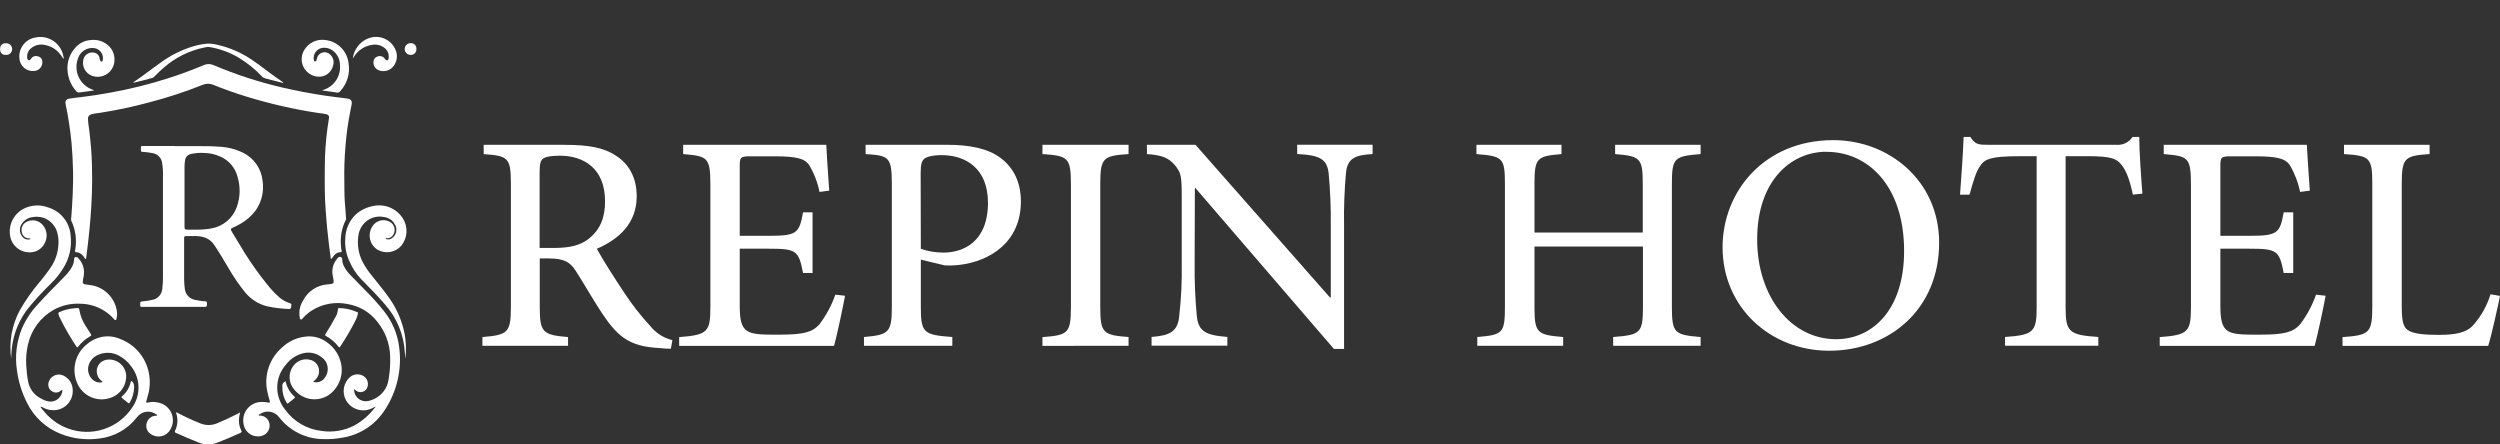 <?xml version="1.0" encoding="UTF-8"?> <svg xmlns="http://www.w3.org/2000/svg" width="2132" height="379" viewBox="0 0 2132 379" fill="none"><rect x="0" y="0" width="2132" height="379" fill="#333333" stroke="none"/><g clip-path="url(#clip0_20_2)"><mask id="mask0_20_2" style="mask-type:luminance" maskUnits="userSpaceOnUse" x="0" y="0" width="2132" height="379"><path d="M2132 0H0V379H2132V0Z" fill="white"></path></mask><g mask="url(#mask0_20_2)"><path fill-rule="evenodd" clip-rule="evenodd" d="M282.142 220.796C281.658 217.06 281.136 213.511 280.688 209.85C280.091 204.657 279.457 199.426 278.935 194.196C278.525 189.937 278.264 185.715 277.891 181.456C276.772 168.53 276.884 155.528 276.996 142.565C277.007 131.418 277.767 120.284 279.271 109.24C279.644 106.513 280.054 103.785 280.501 101.095C280.875 98.966 280.24 97.92 278.115 97.36C275.989 96.799 274.012 96.724 271.923 96.425C250.977 93.288 230.295 88.58 210.052 82.341C200.504 79.389 191.106 76.102 181.857 72.329C180.441 71.728 178.919 71.419 177.381 71.419C175.844 71.419 174.322 71.728 172.906 72.329C157.825 78.344 142.379 83.398 126.661 87.459C112.666 91.229 98.472 94.21 84.144 96.388C82.139 96.548 80.154 96.899 78.215 97.434C77.715 97.506 77.234 97.679 76.803 97.942C76.371 98.205 75.998 98.554 75.705 98.966C75.412 99.378 75.206 99.846 75.099 100.34C74.992 100.834 74.986 101.346 75.082 101.842C75.082 104.943 75.79 107.969 76.126 111.071C76.723 116.413 77.32 121.755 77.73 127.098C78.364 135.84 78.625 144.582 78.587 153.249C78.587 160.909 78.289 168.492 77.842 176.114C77.133 188.443 75.903 200.734 74.373 212.988C74.112 215.304 73.777 217.583 73.478 219.899C73.478 220.273 73.292 220.647 73.18 221.095C72.556 220.551 72.026 219.907 71.613 219.189C71.009 218.193 70.213 217.327 69.272 216.641C68.331 215.954 67.264 215.462 66.131 215.192H65.684C63.819 214.93 63.819 214.93 64.117 213.1C65.628 204.686 64.467 196.011 60.798 188.293C60.481 187.258 60.481 186.152 60.798 185.117C61.283 179.177 61.656 173.237 61.917 167.259C62.252 160.124 62.477 152.951 62.29 145.778C62.103 137.894 61.73 130.012 61.022 122.129C59.96 110.998 58.279 99.935 55.987 88.991C55.39 86.002 56.248 84.62 59.232 84.097C62.215 83.573 66.131 83.162 69.562 82.752C77.73 81.781 85.86 80.51 93.953 79.016C110.742 76.014 127.313 71.896 143.555 66.687C153.849 63.4 163.955 59.663 173.876 55.479C175.15 54.916 176.529 54.625 177.922 54.625C179.316 54.625 180.694 54.916 181.968 55.479C200.737 63.451 220.151 69.8 240 74.458C252.456 77.409 265.024 79.763 277.704 81.631C283.559 82.49 289.415 83.2 295.27 83.91C299.522 84.396 300.603 85.816 299.708 89.999C297.993 98.219 296.538 106.513 295.568 114.844C294.897 120.672 294.45 126.462 294.076 132.328C293.443 142.266 293.517 152.204 293.704 162.216C293.704 168.492 294.189 174.806 294.748 180.896C294.748 182.764 295.046 184.632 295.158 186.462C295.186 186.928 295.054 187.389 294.785 187.77C291.412 194.582 290.028 202.21 290.795 209.775C290.795 211.195 291.13 212.614 291.354 214.034C291.354 214.519 291.354 215.005 290.758 214.968C289.436 214.979 288.14 215.328 286.991 215.982C285.842 216.636 284.88 217.573 284.193 218.704L282.702 220.721L282.142 220.796Z" fill="white"></path><path fill-rule="evenodd" clip-rule="evenodd" d="M320.518 346.811C319.835 346.856 319.177 347.088 318.616 347.483C316.668 348.666 314.501 349.445 312.246 349.771C309.991 350.097 307.694 349.965 305.49 349.383C303.287 348.801 301.224 347.78 299.423 346.382C297.622 344.983 296.121 343.236 295.009 341.244C293.246 338.002 292.655 334.251 293.334 330.623C294.014 326.995 295.923 323.713 298.738 321.331C300.384 320.052 302.39 319.323 304.472 319.249C306.553 319.176 308.605 319.76 310.337 320.92C311.975 322.052 313.132 323.757 313.58 325.699C314.028 327.641 313.736 329.681 312.761 331.418C312.296 332.181 311.673 332.835 310.935 333.337C310.197 333.84 309.36 334.178 308.481 334.33C307.602 334.482 306.701 334.444 305.837 334.219C304.974 333.994 304.168 333.587 303.475 333.025L301.946 331.867C301.903 333.432 302.227 334.986 302.89 336.404C303.553 337.822 304.539 339.065 305.767 340.034C306.995 341.003 308.432 341.671 309.964 341.985C311.496 342.299 313.079 342.25 314.589 341.842C317.938 341.051 321.06 339.496 323.712 337.3C326.364 335.103 328.474 332.324 329.879 329.177C330.851 326.593 331.478 323.892 331.744 321.144C332.607 315.485 332.932 309.755 332.714 304.034C332.468 293.361 328.72 283.067 322.047 274.744C315.918 266.614 306.932 261.125 296.911 259.389C286.304 257.07 275.212 258.986 265.993 264.731C263.12 266.572 260.51 268.797 258.236 271.344C257.751 271.867 257.304 272.689 256.484 272.465C255.663 272.241 255.737 271.306 255.588 270.597C254.731 265.619 255.769 260.499 258.497 256.251C260.483 252.385 263.425 249.095 267.042 246.694C270.66 244.294 274.831 242.863 279.159 242.54C280.389 242.54 281.62 242.278 282.888 242.054C284.156 241.829 284.603 241.307 284.529 239.887C284.4 238.417 284.175 236.957 283.858 235.516C283.242 232.908 283.26 230.19 283.909 227.59C284.558 224.99 285.819 222.583 287.587 220.572C287.774 220.348 287.96 220.086 288.184 219.862C288.476 219.521 288.86 219.272 289.29 219.147C289.721 219.02 290.179 219.022 290.608 219.152C291.022 219.328 291.366 219.636 291.589 220.028C291.811 220.419 291.899 220.873 291.839 221.319C291.886 223.384 292.423 225.407 293.405 227.222C294.872 229.968 296.732 232.486 298.925 234.694C303.4 239.364 308.025 243.959 312.538 248.629C317.809 253.921 322.789 259.495 327.455 265.329C334.547 274.187 339.041 284.845 340.434 296.113C342.917 314.857 338.56 333.868 328.164 349.65C324.034 356.078 318.56 361.531 312.122 365.633C305.683 369.735 298.432 372.389 290.869 373.411C286.107 374.257 281.271 374.62 276.436 374.494C269.031 374.544 261.715 372.885 255.053 369.646C248.391 366.406 242.564 361.674 238.022 355.815C237.088 354.546 235.911 353.476 234.561 352.667C233.211 351.857 231.713 351.324 230.156 351.098C228.598 350.872 227.012 350.958 225.488 351.351C223.963 351.744 222.533 352.435 221.277 353.386C220.979 353.386 220.531 353.722 220.643 354.133C220.755 354.544 221.24 354.395 221.575 354.395C223.111 354.4 224.617 354.823 225.931 355.619C227.244 356.415 228.317 357.555 229.035 358.915C229.658 360.188 229.976 361.589 229.964 363.006C229.953 364.424 229.611 365.82 228.966 367.082C228.322 368.344 227.393 369.438 226.252 370.278C225.111 371.117 223.791 371.678 222.396 371.917C220.741 372.248 219.034 372.237 217.383 371.884C215.732 371.532 214.17 370.844 212.794 369.864C211.418 368.885 210.256 367.633 209.381 366.187C208.505 364.741 207.933 363.131 207.702 361.456C207.256 359.157 207.329 356.787 207.917 354.521C208.504 352.254 209.59 350.148 211.096 348.357C212.602 346.566 214.489 345.135 216.618 344.169C218.748 343.203 221.066 342.727 223.403 342.776C225.256 342.744 227.108 342.92 228.922 343.299C230.116 343.523 230.377 343.299 230.079 342.104C229.37 339.413 228.549 336.761 227.99 334.034C226.483 327.145 226.877 319.975 229.131 313.294C231.385 306.613 235.412 300.674 240.783 296.113C246.051 291.171 252.75 288.031 259.914 287.147C263.217 286.64 266.587 286.799 269.828 287.613C273.068 288.428 276.114 289.883 278.785 291.892C285.198 296.325 289.597 303.122 291.018 310.796C291.915 315.731 291.376 320.821 289.465 325.458C287.554 330.095 284.351 334.083 280.24 336.948C275.514 340.022 269.795 341.174 264.249 340.167C258.705 339.161 253.753 336.071 250.405 331.531C247.846 328.291 246.642 324.183 247.045 320.072C247.448 315.961 249.428 312.167 252.567 309.488C254.595 307.816 257.068 306.775 259.679 306.496C262.292 306.218 264.927 306.712 267.262 307.919C268.536 308.675 269.626 309.706 270.452 310.937C271.279 312.168 271.821 313.568 272.039 315.035C272.257 316.503 272.145 318 271.712 319.419C271.279 320.838 270.536 322.142 269.537 323.236C268.902 323.909 268.194 324.507 267.523 325.142C266.851 325.777 267.15 325.777 267.784 325.852C269.516 326.216 271.317 326.055 272.958 325.389C274.598 324.724 276.004 323.584 276.995 322.116C278.007 320.805 278.741 319.303 279.154 317.699C279.566 316.095 279.646 314.423 279.392 312.787C279.137 311.15 278.552 309.583 277.672 308.18C276.791 306.778 275.635 305.571 274.273 304.631C271.857 302.73 269.003 301.467 265.973 300.958C262.943 300.449 259.834 300.71 256.931 301.718C251.729 303.341 247.165 306.555 243.878 310.908C238.896 316.512 236.23 323.805 236.419 331.306C236.667 337.829 238.993 344.1 243.057 349.201C246.694 354.286 251.361 358.545 256.752 361.7C262.144 364.854 268.14 366.833 274.348 367.508C283.712 368.905 293.278 367.352 301.722 363.062C308.839 359.227 315.028 353.87 319.847 347.371C320.089 347.206 320.313 347.018 320.518 346.811Z" fill="white"></path><path fill-rule="evenodd" clip-rule="evenodd" d="M34.393 346.848C35.33 348.272 36.39 349.61 37.563 350.845C43.787 358.515 52.25 364.042 61.768 366.649C71.831 369.409 82.528 368.699 92.14 364.634C101.752 360.568 109.721 353.383 114.764 344.233C117.385 339.209 118.506 333.534 117.99 327.888C117.474 322.243 115.343 316.866 111.855 312.403C109.052 308.471 105.342 305.28 101.039 303.1C98.402 301.731 95.493 300.97 92.525 300.873C89.556 300.776 86.604 301.345 83.883 302.539C81.831 303.332 79.996 304.603 78.531 306.247C77.065 307.89 76.011 309.859 75.455 311.991C74.911 314.129 74.971 316.376 75.63 318.481C76.289 320.586 77.52 322.465 79.184 323.909C80.298 324.917 81.649 325.624 83.11 325.964C84.572 326.304 86.096 326.265 87.538 325.852C87.198 325.275 86.725 324.788 86.159 324.432C85.042 323.512 84.134 322.361 83.499 321.06C82.864 319.758 82.515 318.334 82.477 316.886C82.438 315.437 82.71 313.997 83.274 312.663C83.838 311.329 84.682 310.131 85.748 309.152C87.721 307.568 90.158 306.676 92.685 306.612C96.399 306.493 100.017 307.806 102.792 310.281C105.568 312.756 107.29 316.203 107.603 319.912C107.807 324.164 106.605 328.364 104.184 331.862C101.764 335.361 98.26 337.963 94.214 339.264C88.637 341.241 82.509 340.951 77.142 338.459C71.775 335.966 67.595 331.468 65.497 325.926C63.217 320.178 62.895 313.835 64.581 307.884C66.267 301.933 69.866 296.705 74.821 293.013C78.686 289.795 83.38 287.737 88.362 287.077C93.344 286.416 98.411 287.178 102.978 289.276C109.047 291.649 114.422 295.514 118.607 300.515C122.791 305.517 125.651 311.493 126.922 317.894C128.327 324.845 127.903 332.042 125.691 338.778C125.355 339.937 125.019 341.094 124.758 342.253C124.497 343.411 124.758 343.598 125.84 343.336C130.006 342.337 134.381 342.691 138.334 344.345C140.51 345.322 142.43 346.792 143.944 348.638C145.456 350.485 146.52 352.658 147.052 354.987C147.583 357.316 147.568 359.737 147.006 362.059C146.445 364.38 145.352 366.54 143.816 368.367C142.771 369.551 141.496 370.508 140.067 371.179C138.639 371.849 137.088 372.218 135.511 372.264C133.935 372.309 132.365 372.03 130.9 371.444C129.435 370.857 128.107 369.975 126.996 368.853C125.858 367.631 125.11 366.095 124.852 364.444C124.592 362.792 124.832 361.101 125.542 359.587C126.151 358.105 127.184 356.835 128.511 355.938C129.838 355.041 131.4 354.556 133.001 354.544C133.374 354.544 133.97 354.544 134.082 354.171C134.194 353.797 133.635 353.572 133.299 353.386C132.036 352.446 130.597 351.769 129.068 351.395C127.539 351.02 125.951 350.957 124.397 351.207C122.843 351.458 121.355 352.018 120.021 352.854C118.686 353.69 117.533 354.786 116.628 356.076C112.745 361.035 107.917 365.171 102.423 368.244C96.93 371.316 90.881 373.263 84.629 373.971C73.734 375.476 62.635 374.191 52.369 370.235C39.441 365.336 28.882 355.655 22.869 343.187C18.496 334.482 15.634 325.095 14.403 315.428C12.653 303.528 14.121 291.375 18.655 280.235C21.872 272.731 26.365 265.842 31.932 259.874C39.391 251.506 47.521 243.585 55.353 235.516C57.659 233.209 59.652 230.609 61.283 227.782C62.359 225.894 62.997 223.787 63.147 221.618C63.147 220.721 63.147 219.713 64.155 219.302C64.625 219.158 65.128 219.164 65.596 219.317C66.063 219.471 66.471 219.766 66.765 220.161C69.277 222.699 70.921 225.969 71.464 229.501C71.82 232.276 71.63 235.094 70.905 237.795C70.905 238.617 70.644 239.401 70.569 240.223C70.495 241.045 70.868 242.166 72.21 242.428C74.224 242.764 76.238 242.951 78.289 243.287C83.635 244.269 88.55 246.875 92.366 250.751C96.183 254.628 98.716 259.587 99.622 264.956C100.024 267.14 99.934 269.385 99.361 271.531C99.361 272.054 99.361 272.689 98.615 272.876C97.869 273.062 97.57 272.502 97.16 272.054C94.703 269.273 91.85 266.869 88.695 264.918C82.655 261.155 75.705 259.114 68.593 259.015C60.503 258.574 52.456 260.453 45.395 264.432C39.997 267.545 35.301 271.746 31.604 276.767C27.907 281.789 25.288 287.524 23.913 293.61C22.512 299.414 21.996 305.398 22.384 311.356C22.583 316.083 23.119 320.791 23.988 325.441C24.576 328.522 25.868 331.423 27.764 333.919C29.66 336.415 32.108 338.436 34.916 339.825C37.037 341.11 39.375 341.996 41.815 342.44C44.33 342.723 46.862 342.069 48.926 340.601C50.99 339.132 52.441 336.954 53.003 334.482C53.12 333.992 53.183 333.491 53.19 332.988C53.19 332.39 52.966 332.315 52.519 332.651L51.512 333.436C50.484 334.254 49.219 334.715 47.907 334.749C46.594 334.782 45.307 334.387 44.239 333.623C43.139 332.926 42.269 331.92 41.739 330.731C41.208 329.541 41.04 328.221 41.256 326.935C41.51 325.466 42.122 324.082 43.038 322.906C43.953 321.73 45.144 320.798 46.504 320.192C47.864 319.587 49.353 319.326 50.838 319.433C52.322 319.541 53.758 320.013 55.017 320.808C56.79 321.789 58.318 323.16 59.486 324.816C60.656 326.472 61.435 328.372 61.768 330.372C62.233 332.8 62.141 335.303 61.502 337.691C60.863 340.079 59.692 342.291 58.077 344.161C56.462 346.03 54.444 347.509 52.177 348.486C49.91 349.462 47.451 349.911 44.985 349.799C41.908 349.742 38.899 348.879 36.258 347.296C35.701 346.95 35.047 346.793 34.393 346.848Z" fill="white"></path><path fill-rule="evenodd" clip-rule="evenodd" d="M157.354 167.559V193.71C157.354 195.392 157.802 195.802 159.48 195.84C162.65 195.84 165.82 195.84 168.99 195.84C172.895 195.822 176.79 195.447 180.626 194.719C185.454 193.83 189.963 191.685 193.701 188.498C197.439 185.311 200.274 181.194 201.921 176.562C204.925 168.254 205.148 159.193 202.555 150.746C201.588 146.955 199.767 143.436 197.233 140.457C194.699 137.478 191.519 135.12 187.936 133.561C183.771 131.66 179.27 130.606 174.696 130.46C170.722 130.168 166.727 130.458 162.836 131.32C161.508 131.56 160.295 132.232 159.385 133.231C158.476 134.23 157.919 135.501 157.802 136.849C157.521 138.528 157.372 140.227 157.354 141.929V167.559ZM149.112 124.632H169.4C175.143 124.632 180.85 124.632 186.556 125.08C193.726 125.34 200.763 127.096 207.217 130.236C211.773 132.443 215.694 135.776 218.61 139.92C221.526 144.063 223.342 148.882 223.888 153.922C225.34 162.821 223.266 171.937 218.107 179.327C214.514 184.171 209.922 188.185 204.643 191.095C202.704 192.222 200.699 193.233 198.639 194.121C196.663 194.981 196.513 195.466 197.595 197.409C201.325 203.686 205.054 209.812 208.783 215.902C214.507 224.961 220.732 233.692 227.431 242.054C230.779 246.358 234.525 250.336 238.619 253.934C241.11 255.971 243.955 257.528 247.01 258.53C248.652 259.09 248.652 259.09 248.353 260.809C248.353 261.369 248.353 261.966 248.055 262.527C247.757 263.088 247.607 263.573 246.899 263.536C240.403 263.314 233.939 262.527 227.58 261.182C220.253 259.265 213.723 255.066 208.933 249.19C203.736 242.739 199.048 235.894 194.91 228.717C191.181 222.44 187.451 216.014 183.311 209.812C181.468 206.626 178.622 204.142 175.218 202.751C172.589 201.839 169.833 201.348 167.05 201.295C164.291 201.295 161.568 201.295 158.808 201.295C157.428 201.295 157.019 201.705 157.019 203.087C157.019 214.706 157.019 226.325 157.019 237.982C157.038 240.718 157.225 243.45 157.578 246.163C157.797 248.565 158.818 250.823 160.475 252.572C162.133 254.321 164.332 255.459 166.715 255.802C169.479 256.407 172.284 256.807 175.106 256.998C176.113 256.998 176.524 257.371 176.486 258.455C176.486 261.705 176.486 261.705 173.242 261.705H121.439C119.537 261.705 119.537 261.705 119.537 259.762C119.537 257.222 119.537 257.259 122.036 256.96C124.542 256.719 127.033 256.333 129.495 255.802C131.905 255.456 134.118 254.277 135.753 252.469C137.387 250.662 138.34 248.338 138.445 245.902C138.882 242.483 139.056 239.036 138.967 235.591C138.967 207.222 138.967 178.866 138.967 150.522C139.105 146.611 138.867 142.695 138.259 138.829C137.967 136.777 137.028 134.873 135.579 133.394C134.129 131.915 132.246 130.94 130.203 130.609C127.324 130.032 124.408 129.658 121.476 129.489C120.544 129.489 120.096 129.153 120.171 128.181C120.246 127.21 120.171 126.426 120.171 125.529C120.153 125.392 120.166 125.253 120.21 125.122C120.254 124.991 120.328 124.872 120.425 124.774C120.523 124.677 120.641 124.603 120.772 124.559C120.903 124.515 121.042 124.502 121.178 124.52H148.925L149.112 124.632Z" fill="white"></path><path fill-rule="evenodd" clip-rule="evenodd" d="M9.555 305.976C7.499 291.672 10.115 277.086 17.014 264.395C21.82 256.013 27.375 248.086 33.61 240.709C37.315 236.377 40.752 231.823 43.904 227.073C47.406 221.593 49.435 215.3 49.796 208.804C50.189 204.549 49.628 200.26 48.155 196.251C46.628 192.439 43.859 189.256 40.297 187.221C36.735 185.186 32.591 184.419 28.538 185.043C26.666 185.178 24.846 185.719 23.204 186.628C21.562 187.538 20.137 188.794 19.028 190.311C17.694 191.93 16.965 193.964 16.965 196.064C16.965 198.163 17.694 200.198 19.028 201.817C19.721 202.757 20.671 203.476 21.763 203.887C22.855 204.298 24.042 204.384 25.182 204.133C25.48 204.133 25.927 204.133 25.927 203.685C25.927 203.237 25.405 203.274 25.07 203.274C23.586 203.342 22.127 202.88 20.952 201.97C19.777 201.059 18.963 199.761 18.655 198.305C18.224 196.816 18.246 195.232 18.718 193.754C19.189 192.277 20.089 190.974 21.303 190.011C22.494 189.142 23.845 188.517 25.278 188.172C26.712 187.827 28.199 187.769 29.654 188.002C31.11 188.234 32.505 188.753 33.76 189.527C35.015 190.302 36.105 191.317 36.967 192.514C38.52 194.549 39.47 196.981 39.707 199.532C39.945 202.082 39.46 204.648 38.309 206.936C37.282 209.276 35.626 211.284 33.525 212.735C31.424 214.187 28.961 215.024 26.412 215.154C22.116 215.485 17.858 214.143 14.523 211.408C11.189 208.674 9.036 204.757 8.511 200.472C7.821 195.379 8.935 190.204 11.661 185.848C14.387 181.493 18.551 178.234 23.429 176.637C29.238 174.64 35.563 174.76 41.293 176.973C46.422 178.56 50.961 181.644 54.329 185.83C57.698 190.017 59.742 195.115 60.201 200.472C61.473 210.525 59.148 220.704 53.638 229.202C50.823 233.751 47.453 237.93 43.605 241.643C36.855 248.187 30.468 255.096 24.473 262.34C16.698 272.004 11.765 283.647 10.226 295.964C9.867 298.802 9.655 301.658 9.592 304.519L9.555 305.976Z" fill="white"></path><path fill-rule="evenodd" clip-rule="evenodd" d="M345.543 305.378C345.543 303.735 345.32 302.203 345.245 300.708C344.42 285.602 338.533 271.216 328.537 259.874C321.936 252.141 314.775 244.931 307.652 237.72C303.707 233.453 300.505 228.553 298.179 223.224C295.222 217.08 293.936 210.263 294.449 203.462C294.597 195.739 297.772 188.384 303.288 182.988C307.744 179 313.266 176.403 319.176 175.516C323.871 174.671 328.712 175.256 333.073 177.193C337.433 179.131 341.115 182.334 343.641 186.388C345.837 189.909 346.884 194.027 346.637 198.171C346.39 202.316 344.86 206.28 342.261 209.513C339.796 212.357 336.421 214.255 332.713 214.881C329.006 215.508 325.196 214.826 321.936 212.951C320.126 211.823 318.593 210.301 317.449 208.499C316.306 206.697 315.583 204.66 315.332 202.539C315.081 200.419 315.31 198.269 316.001 196.25C316.693 194.23 317.828 192.391 319.325 190.871C321.117 189.158 323.426 188.09 325.889 187.833C328.353 187.576 330.832 188.146 332.938 189.451C333.86 190.041 334.649 190.817 335.253 191.731C335.858 192.644 336.264 193.675 336.447 194.755C336.63 195.836 336.584 196.943 336.314 198.004C336.043 199.067 335.554 200.06 334.877 200.921C334.352 201.622 333.671 202.19 332.886 202.579C332.103 202.968 331.239 203.168 330.364 203.162H329.469C329.208 203.162 328.947 203.162 328.91 203.499C328.872 203.835 329.171 203.872 329.357 203.91C330.323 204.222 331.356 204.262 332.343 204.025C333.33 203.788 334.233 203.282 334.951 202.565C336.589 201.192 337.663 199.262 337.966 197.145C338.269 195.027 337.78 192.873 336.592 191.095C335.672 189.467 334.382 188.077 332.828 187.039C331.273 186.001 329.497 185.343 327.642 185.117C324.233 184.366 320.679 184.619 317.41 185.845C314.141 187.071 311.296 189.219 309.218 192.029C307.094 194.869 305.803 198.246 305.489 201.78C304.578 209.008 305.796 216.345 308.994 222.888C311.26 227.261 314 231.37 317.162 235.143C322.122 241.531 327.418 247.658 332.08 254.383C338.658 263.693 343.137 274.325 345.208 285.541C346.331 292.031 346.507 298.651 345.73 305.192L345.543 305.378Z" fill="white"></path><path fill-rule="evenodd" clip-rule="evenodd" d="M80.191 77.111L74.634 77.932L67.846 78.829C67.342 78.952 66.813 78.925 66.323 78.753C65.833 78.58 65.404 78.269 65.087 77.858C60.823 73.139 58.205 67.16 57.628 60.822C57.23 57.113 57.641 53.361 58.833 49.826C60.024 46.291 61.967 43.058 64.527 40.349C66.182 38.497 68.189 36.995 70.43 35.93C72.671 34.865 75.102 34.259 77.581 34.147C82.079 33.589 86.627 34.691 90.373 37.248C92.723 38.754 94.632 40.858 95.903 43.346C97.175 45.834 97.763 48.616 97.608 51.407C97.568 53.674 96.993 55.9 95.928 57.901C94.865 59.902 93.342 61.622 91.486 62.92C89.63 64.217 87.493 65.056 85.251 65.367C83.009 65.677 80.725 65.452 78.587 64.707C75.817 63.711 73.517 61.715 72.137 59.111C70.758 56.506 70.398 53.479 71.128 50.623C71.614 48.64 72.864 46.93 74.603 45.866C76.343 44.802 78.432 44.471 80.415 44.944C81.6 45.169 82.683 45.77 83.502 46.658C84.321 47.546 84.834 48.674 84.965 49.876C85.044 50.566 85.246 51.236 85.561 51.856C85.657 52.074 85.823 52.255 86.032 52.37C86.241 52.485 86.482 52.527 86.717 52.491C87.277 52.491 87.501 52.042 87.576 51.557C87.852 50.39 87.882 49.178 87.665 47.999C87.448 46.819 86.988 45.698 86.314 44.707C85.64 43.716 84.768 42.876 83.752 42.242C82.736 41.607 81.6 41.191 80.415 41.021C77.417 40.618 74.373 41.289 71.82 42.916C69.268 44.543 67.372 47.021 66.467 49.913C65.526 52.446 65.094 55.141 65.197 57.842C65.299 60.543 65.934 63.197 67.063 65.652C68.193 68.106 69.796 70.313 71.78 72.145C73.764 73.977 76.09 75.398 78.624 76.326C79.215 76.42 79.762 76.694 80.191 77.111Z" fill="white"></path><path fill-rule="evenodd" clip-rule="evenodd" d="M275.019 77.148C275.019 76.737 275.541 76.737 275.84 76.624C280.295 75.227 284.13 72.327 286.693 68.418C289.256 64.508 290.389 59.831 289.9 55.18C289.895 52.703 289.276 50.265 288.098 48.087C286.919 45.909 285.219 44.059 283.149 42.702C280.637 41.029 277.585 40.375 274.609 40.871C273.463 41.085 272.371 41.527 271.399 42.17C270.426 42.813 269.591 43.645 268.945 44.617C268.298 45.588 267.852 46.68 267.634 47.827C267.415 48.974 267.429 50.153 267.672 51.295C267.672 51.781 267.896 52.303 268.53 52.378C268.805 52.416 269.084 52.354 269.317 52.203C269.549 52.053 269.72 51.823 269.798 51.556C269.973 51.172 270.111 50.772 270.208 50.361C270.362 49.137 270.853 47.981 271.626 47.02C272.398 46.06 273.422 45.334 274.583 44.923C275.744 44.512 276.996 44.433 278.199 44.694C279.402 44.955 280.51 45.546 281.397 46.401C282.705 47.509 283.66 48.978 284.144 50.625C284.628 52.271 284.619 54.024 284.119 55.666C283.504 58.674 281.782 61.339 279.294 63.133C276.806 64.925 273.736 65.714 270.693 65.342C268.173 65.09 265.758 64.198 263.677 62.752C261.595 61.306 259.916 59.352 258.796 57.076C257.677 54.8 257.154 52.276 257.279 49.741C257.403 47.207 258.169 44.746 259.504 42.59C261.312 39.575 263.969 37.162 267.14 35.653C270.311 34.144 273.856 33.608 277.331 34.109C282.408 34.64 287.15 36.893 290.772 40.494C294.395 44.096 296.679 48.829 297.247 53.91C297.966 58.188 297.691 62.573 296.443 66.727C295.194 70.88 293.006 74.689 290.049 77.858C289.721 78.299 289.27 78.634 288.752 78.82C288.234 79.006 287.674 79.035 287.14 78.904C283.41 78.268 279.495 77.82 275.653 77.26L275.019 77.148Z" fill="white"></path><path fill-rule="evenodd" clip-rule="evenodd" d="M204.681 351.892C204.42 353.162 204.159 354.357 203.973 355.628C203.311 359.625 203.966 363.729 205.837 367.321C206.285 368.218 206.21 368.554 205.315 369.003C198.788 372.066 192.187 374.83 185.437 377.446C180.343 379.518 174.643 379.518 169.55 377.446C162.948 374.83 156.422 372.141 150.007 369.152C148.963 368.666 148.85 368.218 149.336 367.209C151.536 362.706 151.911 357.524 150.38 352.751C150.38 352.415 149.97 352.004 150.38 351.78C150.79 351.555 151.051 351.78 151.387 352.078C157.64 355.381 164.063 358.349 170.631 360.97C172.932 361.946 175.405 362.449 177.903 362.449C180.402 362.449 182.875 361.946 185.176 360.97C191.404 358.355 197.558 355.516 203.562 352.415C203.786 352.153 204.121 351.817 204.681 351.892Z" fill="white"></path><path fill-rule="evenodd" clip-rule="evenodd" d="M241.565 70.759L238.806 70.124L225.902 66.762C225.003 66.534 224.189 66.054 223.552 65.38C217.488 58.894 210.531 53.308 202.891 48.792C195.401 44.485 187.205 41.55 178.687 40.124C177.438 39.962 176.171 40.051 174.957 40.386C161.888 42.904 149.724 48.861 139.714 57.646C136.917 60.112 134.194 62.615 131.621 65.305C131.195 65.815 130.642 66.201 130.017 66.425C124.758 67.883 119.5 69.265 114.167 70.498H113.756C113.756 70.162 113.756 70.05 114.055 69.938C121.812 64.819 128.973 59.028 136.656 53.649C145.373 47.171 155.173 42.3 165.596 39.265C169.382 38.18 173.268 37.479 177.195 37.173C180.066 37.175 182.924 37.552 185.698 38.294C196.313 40.713 206.366 45.152 215.31 51.37C222.135 55.89 228.4 61.121 235.113 65.79L241.006 69.9C241.173 69.973 241.315 70.093 241.414 70.246C241.514 70.398 241.566 70.577 241.565 70.759Z" fill="white"></path><path fill-rule="evenodd" clip-rule="evenodd" d="M65.124 262.714C67.511 262.714 67.474 262.714 67.772 264.694C68.566 269.38 70.332 273.847 72.956 277.807C74.485 280.235 75.977 282.664 77.543 285.055C78.028 285.802 77.953 286.138 77.17 286.587C73.151 288.836 69.615 291.857 66.765 295.478C65.87 296.561 65.87 296.561 65.087 295.478C59.871 287.605 55.162 279.406 50.989 270.933C50.435 269.904 50.045 268.795 49.833 267.645C49.788 267.488 49.774 267.324 49.793 267.161C49.812 266.999 49.862 266.842 49.942 266.7C50.022 266.557 50.129 266.432 50.258 266.331C50.386 266.23 50.534 266.156 50.691 266.113C54.542 264.399 58.65 263.338 62.849 262.975L65.124 262.714Z" fill="white"></path><path fill-rule="evenodd" clip-rule="evenodd" d="M305.302 266.861C305.021 268.72 304.481 270.531 303.699 272.241C299.662 280.311 295.128 288.121 290.123 295.628C289.601 296.45 289.266 296.487 288.632 295.628C285.777 291.915 282.182 288.836 278.077 286.587C277.07 286.064 277.108 285.615 277.667 284.719C280.8 279.862 283.709 274.818 286.431 269.775C287.439 267.932 288.037 265.893 288.184 263.797C288.184 263.013 288.594 262.751 289.34 262.751C294.49 262.802 299.572 263.934 304.258 266.076C305.079 266.188 305.377 266.524 305.302 266.861Z" fill="white"></path><path fill-rule="evenodd" clip-rule="evenodd" d="M53.973 50.174C53.106 48.636 52.095 47.185 50.952 45.84C47.784 41.876 43.271 39.216 38.272 38.368C36.212 37.87 34.063 37.868 32.002 38.362C29.941 38.855 28.025 39.831 26.412 41.208C25.114 42.264 24.139 43.666 23.598 45.251C23.057 46.837 22.973 48.543 23.354 50.174C23.653 51.444 24.548 51.743 25.592 51.033C26.028 50.711 26.395 50.304 26.674 49.838C27.207 49.022 27.987 48.398 28.899 48.055C29.811 47.713 30.808 47.67 31.745 47.933C32.723 47.995 33.657 48.364 34.413 48.987C35.17 49.611 35.711 50.458 35.96 51.407C36.206 52.47 36.218 53.574 35.993 54.641C35.768 55.709 35.313 56.714 34.659 57.586C34.005 58.459 33.168 59.177 32.207 59.691C31.247 60.204 30.185 60.501 29.098 60.56C27.542 60.703 25.973 60.528 24.487 60.045C23.001 59.562 21.629 58.781 20.453 57.751C19.278 56.72 18.323 55.46 17.649 54.049C16.974 52.637 16.593 51.103 16.529 49.539C16.177 45.525 17.32 41.523 19.736 38.302C22.153 35.081 25.673 32.87 29.62 32.092C32.415 31.409 35.325 31.337 38.15 31.881C40.976 32.426 43.651 33.574 45.994 35.247C48.337 36.92 50.292 39.08 51.727 41.578C53.162 44.077 54.043 46.856 54.309 49.726C54.309 49.726 54.309 49.838 53.973 50.174Z" fill="white"></path><path fill-rule="evenodd" clip-rule="evenodd" d="M300.939 50.174C301.154 46.962 302.195 43.861 303.96 41.17C305.582 38.509 307.788 36.254 310.413 34.577C313.037 32.9 316.009 31.846 319.102 31.494C323.107 31.137 327.118 32.13 330.496 34.317C333.874 36.503 336.427 39.757 337.749 43.562C338.496 45.817 338.656 48.226 338.212 50.56C337.768 52.895 336.736 55.077 335.213 56.899C333.671 58.691 331.588 59.931 329.279 60.43C326.971 60.929 324.563 60.66 322.421 59.663C320.955 58.948 319.781 57.745 319.101 56.26C318.421 54.775 318.276 53.099 318.691 51.519C318.845 50.813 319.176 50.158 319.652 49.616C320.129 49.074 320.735 48.661 321.414 48.418C322.567 47.799 323.912 47.64 325.178 47.972C326.444 48.305 327.537 49.105 328.238 50.212C328.487 50.615 328.834 50.95 329.246 51.183C329.421 51.324 329.63 51.416 329.853 51.449C330.075 51.482 330.302 51.456 330.511 51.372C330.719 51.289 330.902 51.151 331.04 50.973C331.179 50.795 331.267 50.584 331.297 50.361C331.707 48.592 331.594 46.742 330.972 45.037C330.349 43.332 329.244 41.845 327.791 40.76C326.387 39.686 324.782 38.905 323.072 38.462C321.362 38.02 319.581 37.924 317.833 38.182C314.441 38.584 311.19 39.781 308.346 41.676C305.501 43.572 303.142 46.112 301.461 49.091L300.864 49.987L300.939 50.174Z" fill="white"></path><path fill-rule="evenodd" clip-rule="evenodd" d="M240.782 330.372V328.504C240.782 326.898 241.939 326.15 243.02 325.366C244.102 324.582 243.617 325.553 243.691 325.889C244.133 327.614 244.745 329.292 245.519 330.896C246.846 333.621 248.711 336.048 251.001 338.031C251.747 338.666 251.747 339.04 251.001 339.637C249.286 340.982 247.57 342.402 245.855 343.822C245.183 344.382 244.848 344.158 244.438 343.523C242.013 339.569 240.747 335.012 240.782 330.372Z" fill="white"></path><path fill-rule="evenodd" clip-rule="evenodd" d="M114.391 330.372C114.281 334.931 112.996 339.384 110.661 343.299C110.214 344.008 109.878 344.195 109.169 343.598C107.491 342.14 105.776 340.758 104.06 339.413C103.389 338.89 103.426 338.516 104.06 337.993C107.862 334.78 110.486 330.39 111.519 325.515C111.519 324.656 112.004 324.918 112.526 325.254C114.503 326.636 114.242 328.691 114.391 330.372Z" fill="white"></path><path fill-rule="evenodd" clip-rule="evenodd" d="M355.091 41.992C355.119 42.646 355.009 43.297 354.768 43.905C354.526 44.512 354.159 45.062 353.691 45.517C353.222 45.972 352.662 46.323 352.049 46.546C351.435 46.769 350.782 46.86 350.13 46.812C348.805 46.812 347.534 46.284 346.597 45.345C345.66 44.407 345.133 43.133 345.133 41.806C345.133 40.478 345.66 39.204 346.597 38.266C347.534 37.327 348.805 36.799 350.13 36.799C350.816 36.744 351.504 36.842 352.147 37.087C352.789 37.332 353.369 37.717 353.843 38.214C354.319 38.712 354.677 39.309 354.893 39.962C355.109 40.616 355.176 41.309 355.091 41.992Z" fill="white"></path><path fill-rule="evenodd" clip-rule="evenodd" d="M4.856 46.812C4.216 46.867 3.573 46.783 2.969 46.566C2.365 46.348 1.815 46.002 1.358 45.551C0.901 45.1 0.547 44.555 0.32 43.953C0.093 43.352 -0.001 42.708 0.045 42.067C-0.054 41.37 0.011 40.66 0.232 39.992C0.453 39.325 0.826 38.717 1.321 38.218C1.816 37.718 2.42 37.341 3.085 37.114C3.75 36.887 4.458 36.818 5.154 36.911C5.839 36.876 6.523 36.984 7.164 37.227C7.805 37.47 8.389 37.843 8.878 38.324C9.368 38.804 9.753 39.381 10.009 40.017C10.265 40.654 10.386 41.337 10.366 42.024C10.345 42.71 10.183 43.385 9.889 44.005C9.595 44.625 9.176 45.177 8.658 45.627C8.14 46.077 7.535 46.415 6.881 46.618C6.226 46.822 5.537 46.888 4.856 46.812Z" fill="white"></path><path fill-rule="evenodd" clip-rule="evenodd" d="M472.234 211.456C485.734 211.456 494.611 209.289 501.585 203.984C511.841 196.064 515.981 185.79 515.981 171.556C515.981 143.237 497.334 132.776 477.455 132.776C469.362 132.776 465.036 133.86 463.059 135.317C461.083 136.774 460.188 139.8 460.188 146.525V211.419L472.234 211.456ZM572.145 297.384C568.958 297.383 565.766 297.196 562.601 296.823C540.819 295.74 529.668 289.986 517.249 272.652C508.074 259.874 499.235 243.81 491.143 231.182C486.294 223.71 481.595 220.385 467.759 220.385H460.299V261.481C460.299 283.635 462.836 285.616 484.429 287.446V294.918H411.406V287.446C433.186 285.616 435.685 283.71 435.685 261.481V156.874C435.685 134.458 433.372 132.888 412.488 131.432V123.511H481.446C501.771 123.511 515.011 125.865 525.155 132.702C536.157 139.538 542.982 151.381 542.982 167.335C542.982 190.236 528.064 203.91 508.969 212.166C513.631 220.796 524.633 238.131 532.726 250.198C539.221 260.04 546.505 269.336 554.507 277.994C559.287 284.017 565.942 288.265 573.415 290.061L572.145 297.384Z" fill="white"></path><path fill-rule="evenodd" clip-rule="evenodd" d="M720.654 252.216C718.863 262.153 713.643 286.475 711.291 294.955H579.195V287.483C603.471 285.652 605.823 283.149 605.823 261.518V158.106C605.823 133.935 603.471 133.225 582.591 131.394V123.474H704.653C704.989 130.311 706.071 147.795 707.154 162.589L698.873 163.673C697.263 155.593 694.285 147.848 690.07 140.772C686.119 135.018 678.883 133.299 660.239 133.299H640.21C631.369 133.299 630.847 134.009 630.847 141.929V201.107H655.502C679.63 201.107 681.608 198.94 684.85 181.082H692.944V232.826H684.85C681.119 213.548 679.069 212.091 655.502 212.091H630.847V260.659C630.847 273.1 632.303 279.04 637.336 282.328C642.375 285.615 652.628 285.391 664.86 285.391C684.476 285.391 692.57 283.561 698.686 276.724C704.576 269.029 709.198 260.439 712.374 251.281L720.654 252.216Z" fill="white"></path><path fill-rule="evenodd" clip-rule="evenodd" d="M785.285 212.203C791.494 214.328 798.005 215.414 804.566 215.416C821.314 215.416 842.536 206.412 842.536 172.864C842.536 144.208 824.183 132.291 802.962 132.291C795.505 132.291 789.983 133.748 788.043 135.541C786.109 137.334 785.136 140.248 785.136 147.646L785.285 212.203ZM807.44 123.474C826.721 123.474 842.2 126.537 852.976 134.458C863.757 142.378 870.614 154.669 870.614 171.817C870.614 206.263 844.508 222.851 818.067 225.914C813.885 226.395 809.665 226.52 805.462 226.288L785.285 221.394V261.593C785.285 284.009 787.637 285.578 812.138 287.408V294.88H736.804V287.408C758.212 285.578 760.558 283.411 760.558 261.444V157.359C760.558 133.748 758.212 132.664 738.183 131.394V123.474H807.44Z" fill="white"></path><path fill-rule="evenodd" clip-rule="evenodd" d="M889 294.955V287.483C910.93 285.839 913.282 284.233 913.282 261.518V157.359C913.282 134.458 910.93 132.851 889 131.394V123.474H962.439V131.394C940.657 132.851 938.305 134.458 938.305 157.359V261.444C938.305 284.158 940.657 285.764 962.439 287.408V294.88L889 294.955Z" fill="white"></path><path fill-rule="evenodd" clip-rule="evenodd" d="M1170.54 131.394C1155.62 132.104 1149.1 135.13 1147.87 147.272C1146.51 162.175 1145.96 177.141 1146.22 192.104V297.57H1137.57L1019.31 160.199H1018.98L1018.79 224.57C1018.63 239.373 1019.23 254.173 1020.58 268.915C1021.85 282.626 1028.04 285.877 1046.69 287.334V294.806H982.055V287.334C997.529 286.213 1004.43 282.813 1005.62 269.626C1007.34 254.671 1008.06 239.62 1007.79 224.57V168.007C1007.79 148.692 1006.89 147.272 1002.05 140.958C996.446 134.458 990.853 132.291 978.099 131.394V123.474H1019.5L1134.18 253.673H1134.89V192.141C1135.05 177.45 1134.45 162.761 1133.1 148.131C1131.83 135.691 1125.64 132.253 1106.24 131.357V123.436H1170.54V131.394Z" fill="white"></path><path fill-rule="evenodd" clip-rule="evenodd" d="M1450.29 131.394C1427.91 133.225 1425.79 134.458 1425.79 156.836V261.78C1425.79 284.196 1428.14 285.578 1450.29 287.408V294.88H1375.7V287.408C1398.93 285.578 1401.1 284.158 1401.1 261.78V210.223H1308.61V261.78C1308.61 283.972 1310.77 285.578 1333.07 287.408V294.88H1259.83V287.408C1281.42 285.578 1283.4 284.158 1283.4 261.78V156.836C1283.4 134.42 1281.42 133.225 1259.12 131.394V123.474H1331.65V131.394C1310.77 133.225 1308.61 134.458 1308.61 156.836V198.305H1400.95V156.836C1400.95 134.644 1398.78 133.225 1377.38 131.394V123.474H1450.29V131.394Z" fill="white"></path><path fill-rule="evenodd" clip-rule="evenodd" d="M1557.55 129.414C1527.34 129.414 1498.51 154.109 1498.51 204.134C1498.51 252.701 1527.15 289.276 1565.83 289.276C1596.11 289.276 1623.82 265.105 1623.82 214.071C1623.82 158.704 1593.2 129.489 1557.73 129.489L1557.55 129.414ZM1563.51 119.514C1610.84 119.514 1653.7 154.109 1653.7 206.973C1653.7 263.947 1611.03 299.102 1559.9 299.102C1509.32 299.102 1469.01 261.742 1469.01 210.933C1469.01 163.15 1504.81 119.514 1563.33 119.514H1563.51Z" fill="white"></path><path fill-rule="evenodd" clip-rule="evenodd" d="M1818.95 165.989C1816.07 152.839 1813.21 145.778 1809.77 141.294C1805.26 135.168 1800.6 133.188 1779.94 133.188H1761.55V261.742C1761.55 282.664 1763.9 285.728 1789.45 287.371V294.843H1709.86V287.371C1734.51 285.728 1736.86 282.851 1736.86 261.742V133.225H1721.39C1698 133.225 1692.41 135.728 1688.82 141.332C1685.4 145.815 1683.04 153.586 1679.61 166.027H1671.52C1672.79 148.879 1674.06 131.394 1674.58 116.786H1680.36C1684.31 123.474 1687.82 123.474 1695.65 123.474H1804.55C1807.28 123.764 1810.04 123.293 1812.52 122.113C1815 120.933 1817.11 119.089 1818.61 116.786H1824.35C1824.35 128.891 1825.81 149.252 1827.04 165.13L1818.95 165.989Z" fill="white"></path><path fill-rule="evenodd" clip-rule="evenodd" d="M1983.3 252.216C1981.51 262.153 1976.29 286.475 1973.95 294.955H1841.81V287.483C1866.13 285.652 1868.44 283.149 1868.44 261.518V158.106C1868.44 133.935 1866.13 133.225 1845.24 131.394V123.474H1967.27C1967.64 130.311 1968.72 147.795 1969.8 162.589L1961.52 163.673C1959.88 155.603 1956.91 147.864 1952.73 140.772C1948.73 135.018 1941.54 133.299 1922.89 133.299H1902.9C1894.1 133.299 1893.53 134.009 1893.53 141.929V201.107H1918.23C1942.32 201.107 1944.33 198.94 1947.54 181.082H1955.67V232.826H1947.54C1943.81 213.548 1941.8 212.091 1918.23 212.091H1893.53V260.659C1893.53 273.1 1894.99 279.04 1900.02 282.328C1905.06 285.615 1915.35 285.391 1927.59 285.391C1947.2 285.391 1955.3 283.561 1961.41 276.724C1967.3 269.029 1971.92 260.439 1975.1 251.281L1983.3 252.216Z" fill="white"></path><path fill-rule="evenodd" clip-rule="evenodd" d="M2132 252.402C2130.21 261.444 2124.54 286.848 2121.93 294.955H1997.7V287.483C2020.75 285.839 2023.1 284.046 2023.1 260.958V157.359C2023.1 134.458 2021.27 132.851 1998.97 131.394V123.474H2071.96V131.394C2050.7 132.851 2048.2 134.308 2048.2 157.359V259.986C2048.2 274.407 2049.43 279.451 2054.5 282.178C2059.57 284.905 2068.9 285.578 2079.52 285.578C2093.73 285.578 2103.28 283.972 2109.36 277.097C2116 269.503 2120.97 260.592 2123.94 250.945L2132 252.402Z" fill="white"></path></g></g><defs><clipPath id="clip0_20_2"><rect width="2132" height="379" fill="white"></rect></clipPath></defs></svg> 